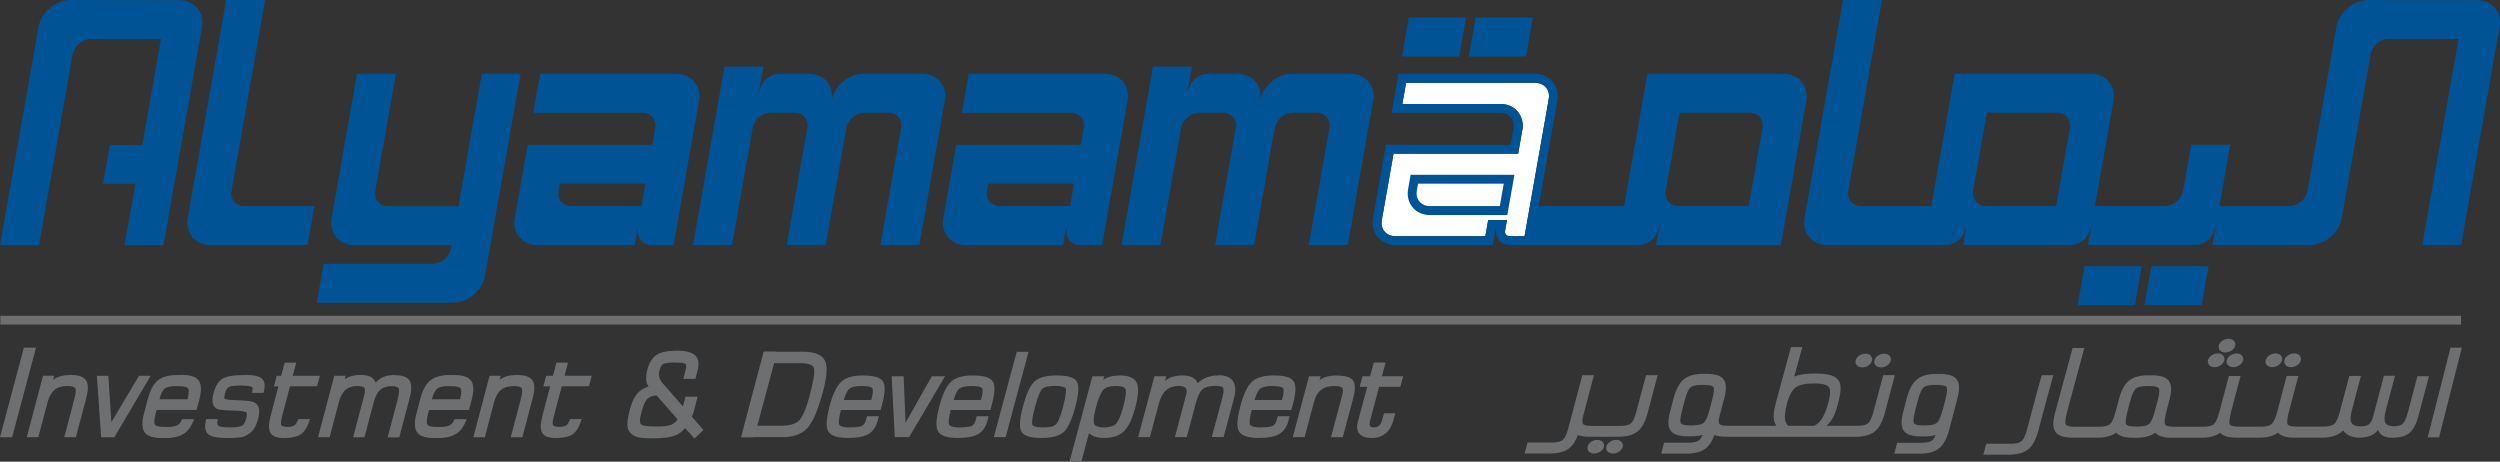 <?xml version="1.0" encoding="UTF-8"?>
<svg id="Layer_2" xmlns="http://www.w3.org/2000/svg" viewBox="0 0 332 61.31">
  <rect x="0" y="0" width="332" height="61.31" fill="#333333" stroke="none"/>
  <defs>
    <style>
      .cls-1 {
        fill: #fff;
      }

      .cls-2 {
        fill: #005496;
      }

      .cls-3 {
        fill: #6d6f71;
      }
    </style>
  </defs>
  <g id="Layer_2-2" data-name="Layer_2">
    <g>
      <path class="cls-1" d="M200.47,31.36h.03c-.22,0-.39-.08-.51-.21-.11-.13-.15-.32-.11-.54l.25-1.39h-2.5l-.17.98-.21,1.17h-11.92c-.61,0-1.13-.22-1.46-.62-.34-.4-.47-.95-.36-1.55l1.55-8.79h2.85s0,.01,0,.01h13.7l.17-.98.39-2.21c.16-.88-.07-1.75-.61-2.4-.54-.65-1.37-1.02-2.26-1.02h-13.07l.5-2.81h17.11c.61,0,1.13.22,1.47.62.34.4.47.95.36,1.55h0s-3.21,18.2-3.21,18.2h-1.97Z"/>
      <path class="cls-1" d="M199.17,27.37h-9.31c-1.02,0-1.75-.74-1.74-1.7,0-.11.01-.22.03-.33l.17-.95h11.38l-.53,2.98Z"/>
    </g>
    <g id="Layer_2-3" data-name="Layer_2">
      <g id="Layer_1-2" data-name="Layer_1">
        <g>
          <path class="cls-2" d="M32.45,27.38c-1.13,0-1.91-.91-1.71-2.04L35.21,0h-5.17l-5.11,28.98c-.35,1.96,1,3.56,2.99,3.56h12.92l.91-5.17h-9.31Z"/>
          <path class="cls-2" d="M89.45,32.54l3.38-19.18c.34-1.96-1-3.56-2.99-3.56h-18.1l-.91,5.17h14.48c1.14,0,1.91.92,1.71,2.04l-.39,2.22h-11.38,0s-5.17-.01-5.17-.01l-1.72,9.77c-.35,1.96,1,3.56,2.99,3.56h12.91l.38-2.15h.1c-.2,1.16.58,2.12,1.75,2.15h2.96ZM85.19,27.37h-9.31c-1.14,0-1.91-.92-1.71-2.04l.17-.95h11.38l-.53,2.98Z"/>
          <path class="cls-2" d="M146.36,32.54l3.38-19.18c.35-1.96-1-3.56-2.99-3.56h-18.1l-.91,5.17h14.48c1.14,0,1.91.92,1.71,2.04l-.39,2.22h-11.38,0s-5.17-.01-5.17-.01l-1.72,9.77c-.34,1.96,1,3.56,2.99,3.56h12.91l.38-2.15h.1c-.21,1.16.58,2.12,1.75,2.15h2.96ZM142.1,27.37h-9.31c-1.14,0-1.91-.92-1.71-2.04l.17-.95h11.38l-.53,2.98Z"/>
          <path class="cls-2" d="M122.46,9.8h-7.79c-1.93,0-3.77,1.5-4.2,3.38.23-1.87-1.09-3.38-3.01-3.38h-4.23.2c-1.18.03-2.3.98-2.5,2.15h-.1l.38-2.15h0l.17-.95h-5.17l-2.9,16.43h.01l-1.28,7.26h5.17l2.74-15.54c.2-1.12,1.29-2.04,2.43-2.04h3.13c1.13,0,1.89.9,1.71,2.01l-2.74,15.56h5.17l2.75-15.56c.21-1.11,1.29-2.01,2.42-2.01h3.13c1.14,0,1.91.92,1.71,2.04l-2.74,15.54h5.17l3.38-19.18c.34-1.96-1-3.56-2.99-3.56Z"/>
          <path class="cls-2" d="M179.37,9.8h-7.79c-1.93,0-3.77,1.5-4.2,3.38.23-1.87-1.09-3.38-3.01-3.38h-4.23.21c-1.18.03-2.3.98-2.51,2.15h-.1l.38-2.15h0l.17-.95h-5.17l-2.9,16.43h0l-1.28,7.26h5.17l2.74-15.54c.2-1.12,1.29-2.04,2.43-2.04h3.13c1.13,0,1.89.9,1.71,2.01l-2.75,15.56h5.17l2.75-15.56c.21-1.11,1.29-2.01,2.42-2.01h3.13c1.14,0,1.9.92,1.71,2.04l-2.74,15.54h5.17l3.38-19.18c.35-1.96-1-3.56-2.99-3.56Z"/>
          <polygon class="cls-2" points="193.78 7.5 194.69 2.33 187.09 2.33 186.18 7.5 193.78 7.5"/>
          <path class="cls-2" d="M23.84.02l-14.47-.02C7.38,0,5.47,1.61,5.12,3.57L.01,32.55h5.17L9.65,7.21c.2-1.12,1.29-2.03,2.43-2.03h9.3l-2.48,14.06h-4.31l-.91,5.17h4.3l-1.44,8.15h5.17L26.83,3.59c.34-1.96-1-3.56-2.99-3.56Z"/>
          <polygon class="cls-2" points="202.65 7.5 203.56 2.33 195.96 2.33 195.05 7.5 202.65 7.5"/>
          <polygon class="cls-2" points="283.51 40.52 284.43 35.35 276.83 35.35 275.91 40.52 283.51 40.52"/>
          <polygon class="cls-2" points="292.39 40.52 293.3 35.35 285.7 35.35 284.79 40.52 292.39 40.52"/>
          <path class="cls-2" d="M63.98,9.8l-3.1,17.59h-9.33c-1.14,0-1.91-.91-1.71-2.04l2.74-15.55h-5.17l-3.38,19.19c-.35,1.96,1,3.56,2.99,3.56h12.94l-.08.45c-.2,1.12-1.29,2.03-2.43,2.03h-14.47l-.91,5.17h18.08c1.99,0,3.9-1.6,4.25-3.56l4.74-26.85h-5.17Z"/>
          <path class="cls-2" d="M328.96.02h-12.87s0-.02,0-.02h-.9s-.66,0-.66,0c-1.99,0-3.9,1.6-4.25,3.56l-3.87,21.95c-.28,1.04-1.31,1.86-2.39,1.86h-9.29l1.44-8.16h-5.17l-1.08,6.12c-.2,1.12-1.29,2.04-2.43,2.04h-9.29l2.47-14.01c.34-1.96-1-3.56-2.99-3.56h-18.1l-3.1,17.57h-9.32c-1.14,0-1.9-.92-1.71-2.04l4.47-25.34h-5.17l-5.11,28.98c-.35,1.96,1,3.56,2.99,3.56h15.85c1.18-.03,2.3-.99,2.51-2.15h.1l-.38,2.15h14.58-.25c1.18-.03,2.3-.98,2.51-2.15h.1l-.38,2.15h14.31c1.18-.03,2.3-.98,2.51-2.15h.1l-.38,2.15h12.92c1.99,0,3.9-1.6,4.25-3.56l3.87-21.95c.28-1.04,1.31-1.86,2.39-1.86h9.26l-4.83,27.37h5.17l5.11-28.97c.34-1.96-1-3.56-2.99-3.56ZM274.88,17l-1.83,10.37h-9.31c-1.14,0-1.91-.92-1.71-2.04l1.83-10.37h9.31c1.14,0,1.9.92,1.71,2.04Z"/>
          <rect class="cls-3" x=".05" y="41.94" width="326.78" height="1.16"/>
          <polygon class="cls-3" points="4.78 46.17 4.5 46.17 3.34 46.17 3.17 46.17 3.13 46.33 .07 57.8 0 58.07 .28 58.07 1.44 58.07 1.61 58.07 1.65 57.91 4.71 46.44 4.78 46.17"/>
          <path class="cls-3" d="M9.35,49.8c-.67,0-1.24.1-1.71.3-.21.09-.41.21-.59.34l.07-.27.07-.27h-1.48l-.04.16-2.04,7.73-.07.27h1.53l.04-.16,1.19-4.49c.2-.75.51-1.3.93-1.64.41-.34.99-.51,1.7-.51.56,0,.92.1,1.04.28.07.11.15.45-.11,1.42l-1.27,4.83-.07.27h1.54l.04-.16,1.34-5.07c.29-1.1.28-1.86-.04-2.33-.33-.48-1-.71-2.05-.71Z"/>
          <polygon class="cls-3" points="20.01 49.91 19.63 49.91 18.58 49.91 18.45 49.91 18.39 50.02 14.79 56.07 14.4 50.11 14.39 49.91 14.19 49.91 13.09 49.91 12.86 49.91 12.88 50.14 13.42 57.87 13.44 58.07 13.64 58.07 15.06 58.07 15.18 58.07 15.24 57.97 19.82 50.23 20.01 49.91"/>
          <path class="cls-3" d="M52.35,49.8c-.6,0-1.13.11-1.56.32-.32.16-.63.39-.91.7-.1-.29-.28-.52-.52-.69-.34-.23-.83-.34-1.51-.34-.62,0-1.15.1-1.59.3-.18.08-.34.18-.49.3l.06-.22.07-.27h-1.51l-.04.16-2.04,7.73-.07.27h1.54l.04-.16,1.18-4.49c.2-.75.5-1.3.89-1.64.38-.34.9-.51,1.55-.51.68,0,.89.15.95.24.06.09.15.35-.04,1.06l-1.38,5.24-.07.27h1.5l.04-.16,1.19-4.49c.2-.76.49-1.32.87-1.65.37-.33.87-.49,1.49-.49.52,0,.85.1.95.29.06.12.13.48-.15,1.54,0,0-1.24,4.71-1.24,4.71l-.07.27h1.54l.04-.16,1.34-5.07c.29-1.12.29-1.88-.02-2.34-.31-.47-.98-.7-2.03-.7Z"/>
          <path class="cls-3" d="M68.65,49.8c-.67,0-1.25.1-1.71.3-.21.09-.41.21-.59.34l.07-.26.07-.27h-1.48l-.04.16-2.04,7.73-.07.27h1.53l.04-.16,1.18-4.49c.2-.75.51-1.3.93-1.64.41-.34.98-.51,1.7-.51.56,0,.93.1,1.04.28.07.11.15.45-.11,1.42l-1.27,4.83-.07.27h1.54l.04-.16,1.34-5.07c.29-1.1.28-1.87-.04-2.33-.33-.48-1-.71-2.05-.71Z"/>
          <path class="cls-3" d="M91.88,55.32c.06-.15.11-.27.15-.37.06-.16.1-.28.12-.39,0,0,.42-1.61.42-1.61l.07-.27h-1.61l-.04.16-.3,1.13-2.61-2.99s-.02-.02-.04-.04l-.03-.03c-.45-.52-.6-1.08-.43-1.71.12-.44.27-.72.47-.85.12-.08.47-.21,1.55-.21,1.21,0,1.42.17,1.45.2.05.06.15.25-.01.86l-.22.84-.07.27h1.6l.04-.16.24-.92c.24-.93.14-1.61-.31-2.04-.44-.41-1.23-.62-2.42-.62s-2.13.18-2.7.55c-.57.37-.99,1.04-1.23,1.97-.15.57-.2,1.07-.14,1.48.04.29.15.55.3.77-.59.17-1.08.46-1.45.87-.43.48-.78,1.2-1.03,2.16-.19.72-.3,1.31-.33,1.73-.02.45.03.81.17,1.07.22.39.55.66.99.82.42.15,1.11.22,2.1.22,1.39,0,2.37-.11,2.99-.34.55-.2,1.03-.55,1.41-1.02l1.09,1.22.15.17.16-.15.89-.85.15-.14-.14-.16-1.42-1.62ZM87.51,56.64c-.9,0-1.52-.03-1.85-.09-.35-.06-.5-.17-.56-.24-.08-.1-.12-.25-.12-.45,0-.24.09-.66.24-1.25.22-.83.48-1.39.78-1.67.27-.26.68-.4,1.21-.42l2.77,3.17c-.19.31-.45.54-.79.69-.4.17-.97.26-1.69.26Z"/>
          <polygon class="cls-3" points="103.01 46.7 102.74 46.7 101.58 46.7 101.41 46.7 101.37 46.86 98.48 57.8 98.41 58.07 98.69 58.07 99.85 58.07 100.02 58.07 100.06 57.91 102.94 46.97 103.01 46.7"/>
          <path class="cls-3" d="M24.09,49.8h-.51c-1.14,0-2.02.24-2.61.72-.59.48-1.05,1.31-1.35,2.49,0,0-.48,1.84-.48,1.84-.32,1.2-.3,2.04.06,2.55.36.52,1.12.77,2.3.77h.51c1.03,0,1.85-.2,2.43-.59.52-.35.93-.9,1.22-1.62l.12-.3h-1.59l-.06.12c-.14.31-.32.53-.52.66-.27.17-.72.26-1.34.26h-.51c-.86,0-1.11-.19-1.18-.31-.08-.12-.17-.47.08-1.44,0,0,.02-.07.02-.07.04-.14.06-.25.09-.33.01-.04.02-.07.03-.11h5.14s.17,0,.17,0l.04-.16.31-1.17c.32-1.21.3-2.05-.06-2.56-.36-.52-1.12-.77-2.3-.77ZM24.95,52.88s-.02.07-.04.14h-3.73s0-.03,0-.03c.18-.68.41-1.14.68-1.37.27-.22.75-.34,1.42-.34h.51c.86,0,1.11.19,1.19.3.08.11.18.44-.05,1.3Z"/>
          <path class="cls-3" d="M42.49,49.91h-3.61l.39-1.48.07-.27h-1.54l-.04.16-.42,1.59h-.59l-.04.16-.26.97-.07.27h.59l-1.01,3.83c-.29,1.11-.31,1.87-.06,2.32.27.48.85.71,1.79.71,1.14,0,1.94-.2,2.43-.62.37-.32.69-.86.95-1.61l.1-.29h-1.56l-.05.14c-.12.31-.25.53-.38.64-.2.18-.54.26-1.01.26-.44,0-.72-.08-.81-.22-.04-.08-.13-.33.07-1.07l1.08-4.1h3.6l.04-.16.26-.97.07-.27Z"/>
          <path class="cls-3" d="M32.52,49.8c-1.46,0-2.43.16-2.97.49-.54.33-.93.96-1.18,1.87-.15.56-.19.99-.14,1.3.06.34.23.61.51.8.14.1.47.21,1.82.25.37.01.73.03,1.06.04.92.05,1.08.2,1.11.23.03.04.12.22-.04.82-.12.46-.3.78-.52.93-.16.11-.58.23-1.7.23-1.04,0-1.38-.14-1.48-.22-.13-.1-.17-.31-.11-.63l.05-.26h-1.54l-.04.17c-.21.86-.12,1.46.27,1.82.38.36,1.24.53,2.61.53.66,0,1.17-.02,1.54-.07.4-.05.7-.13.92-.26.43-.24.77-.52,1-.84.23-.31.42-.76.58-1.36.16-.59.2-1.04.13-1.37-.07-.35-.28-.63-.62-.82-.16-.09-.41-.15-.78-.2-.33-.04-.8-.08-1.44-.1-.1,0-.23,0-.44-.02-.95-.02-1.21-.13-1.28-.18-.03-.02-.05-.04-.06-.12,0-.06,0-.2.1-.57.12-.44.28-.73.5-.86.16-.09.54-.2,1.5-.2,1.05,0,1.41.11,1.53.17.07.04.22.12.13.46,0,0-.02.07-.02.07l-.07.27h1.54l.04-.16c.21-.8.13-1.38-.25-1.73-.36-.33-1.1-.49-2.26-.49Z"/>
          <path class="cls-3" d="M74.97,49.91l.39-1.48.07-.27h-1.54l-.04.16-.42,1.59h-.9l-.04.16-.26.97-.07.27h.9l-1.01,3.83c-.29,1.11-.31,1.87-.06,2.32.26.48.85.71,1.79.71,1.14,0,1.94-.2,2.43-.62.37-.32.68-.85.95-1.61l.1-.29h-1.56l-.05.14c-.12.31-.24.53-.38.64-.2.18-.54.26-1.01.26-.44,0-.72-.08-.81-.22-.06-.09-.12-.36.07-1.07,0,0,.88-3.33,1.08-4.1h3.61l.04-.16.26-.97.07-.27h-3.61Z"/>
          <path class="cls-3" d="M62.57,50.57c-.36-.52-1.12-.77-2.3-.77h-.51c-1.14,0-2.02.24-2.61.72-.59.47-1.04,1.31-1.35,2.49l-.48,1.84c-.32,1.21-.3,2.04.06,2.55.36.52,1.12.77,2.31.77h.51c1.03,0,1.85-.2,2.43-.59.53-.35.94-.9,1.22-1.62l.12-.3h-1.6l-.06.12c-.14.31-.32.53-.52.66-.27.17-.73.26-1.34.26h-.51c-.86,0-1.11-.19-1.18-.31-.08-.12-.17-.47.08-1.44.04-.17.08-.3.11-.39,0-.04.02-.07.03-.11h5.14s.16,0,.16,0l.04-.16.31-1.17c.32-1.21.3-2.05-.06-2.56ZM61.14,52.88s-.02.07-.04.14h-3.73s0-.03,0-.03c.18-.68.41-1.14.68-1.37.27-.22.75-.34,1.42-.34h.51c.86,0,1.12.19,1.19.3.08.11.18.44-.05,1.3Z"/>
          <polygon class="cls-3" points="325.43 46.17 322.4 58.08 323.91 58.08 326.93 46.17 325.43 46.17"/>
          <g>
            <path class="cls-3" d="M302.18,46.94c-.58,0-1.15.38-1.29.86-.07.24-.03.48.13.66.16.19.43.3.73.3.58,0,1.15-.38,1.29-.86.07-.25.03-.48-.13-.67-.16-.19-.43-.3-.73-.3Z"/>
            <path class="cls-3" d="M304.67,46.94c-.58,0-1.14.38-1.29.86-.07.24-.02.48.13.66.16.19.43.3.74.3.58,0,1.14-.38,1.29-.86.07-.25.02-.48-.13-.67-.16-.19-.43-.3-.73-.3Z"/>
          </g>
          <g>
            <path class="cls-3" d="M294.52,46.94c-.58,0-1.15.38-1.29.86-.07.24-.03.48.13.66.16.19.43.3.73.3.58,0,1.15-.38,1.29-.86.07-.25.03-.48-.13-.67-.16-.19-.43-.3-.73-.3Z"/>
            <path class="cls-3" d="M297.01,46.94c-.58,0-1.15.38-1.29.86-.07.24-.02.48.13.66.16.19.43.3.73.3.58,0,1.15-.38,1.29-.86.07-.25.03-.48-.13-.67-.16-.19-.43-.3-.73-.3Z"/>
            <path class="cls-3" d="M295.95,44.99c-.58,0-1.15.38-1.29.86-.07.24-.02.48.13.66.16.19.43.3.74.3.58,0,1.15-.38,1.29-.86.07-.25.03-.48-.13-.66-.16-.19-.43-.3-.73-.3Z"/>
          </g>
          <path class="cls-3" d="M271.14,49.82c-.32,1.05-1.64,6.04-1.64,6.04l-.33,1.24c-.2.74-.43,1.24-.71,1.48-.27.23-.74.35-1.4.35h-3.29l-.04.16-.27,1.02-.07.27h3.39c1.13,0,1.99-.24,2.57-.72.59-.47,1.02-1.28,1.33-2.45,0,0,1.99-7.38,1.99-7.38h-1.54Z"/>
          <path class="cls-3" d="M321.05,49.9l-1.26,4.78c-.27,1.02-.53,1.43-.7,1.59-.24.22-.63.34-1.17.34-.58,0-.96-.15-1.13-.44-.18-.31-.17-.85.03-1.6,0,0,1.22-4.62,1.22-4.62l.02-.05h-1.48l-1.4,5.31c-.15.57-.34.94-.57,1.13-.22.18-.61.28-1.14.28-.6,0-1-.15-1.18-.45-.19-.31-.19-.83,0-1.54.28-1.06,1.23-4.66,1.23-4.66l.02-.05h-1.55l-1.23,4.64c-.24.92-.5,1.51-.77,1.74-.26.23-.74.35-1.42.35h-3.62c-.85,0-1.08-.18-1.15-.29-.06-.09-.15-.42.13-1.55.18-.69,1.12-4.25,1.26-4.77.01-.04.02-.07.02-.07v-.05s-1.54,0-1.54,0l-1.29,4.9s-.01.04-.02.07c-.27.9-.51,1.27-.68,1.42-.26.23-.74.35-1.41.35h-3c-.85,0-1.08-.18-1.15-.29-.06-.09-.15-.45.17-1.69,0,0,1.24-4.7,1.24-4.7v-.05s-1.54,0-1.54,0l-1.29,4.9s0,.03-.01.05c-.27.92-.52,1.29-.68,1.44-.26.23-.74.35-1.41.35h-3.93c-.85,0-1.09-.18-1.15-.29-.06-.09-.16-.44.17-1.69v-.02s0-.01,0-.01c.14-.51.4-1.53.4-1.53.32-1.2.3-2.03-.05-2.53-.36-.51-1.1-.76-2.26-.76h-.5c-1.12,0-1.98.24-2.56.72-.58.47-1.03,1.3-1.33,2.47l-.46,1.73c-.28,1.01-.54,1.4-.72,1.56-.26.23-.74.35-1.41.35h-3.31c-.84,0-1.08-.18-1.15-.29-.06-.09-.16-.45.17-1.69,0,0,2.29-8.48,2.29-8.48h-1.56l-2.33,8.63c-.32,1.19-.3,2.02.06,2.52.36.51,1.1.76,2.26.76h3.31c1.08,0,1.92-.23,2.5-.67.38.45,1.09.68,2.19.68h.5c1.08,0,1.92-.23,2.5-.67.38.45,1.09.67,2.18.67h3.93c1.09,0,1.93-.23,2.5-.67.38.44,1.09.66,2.18.66h3c1.08,0,1.92-.23,2.5-.67.38.45,1.09.67,2.18.67h3.62c1.12,0,1.98-.24,2.56-.71.09-.08.18-.17.27-.26.17.26.46.48.75.65.34.21.82.32,1.44.32s1.18-.11,1.61-.32c.32-.16.6-.4.85-.7.12.29.3.52.53.69.33.23.79.34,1.4.34,1,0,1.76-.22,2.26-.65.51-.43.9-1.18,1.19-2.28,0,0,1.37-5.19,1.37-5.19v-.05s-1.5,0-1.5,0ZM286.51,53.24s-.04.16-.09.36h0l-.04.17-.27,1.03s-.01.05-.02.08c-.27.9-.51,1.26-.68,1.41-.26.23-.74.35-1.41.35h-.5c-.85,0-1.08-.18-1.15-.29-.06-.1-.15-.45.17-1.69l.35-1.31c.3-1.15.58-1.58.76-1.74.25-.22.72-.34,1.4-.34h.5c.86,0,1.1.18,1.17.29.06.1.16.45-.17,1.67Z"/>
          <g>
            <path class="cls-2" d="M236.88,9.8h-18.1l-3.1,17.57h-11.34l2.47-14.01c.04-.21.06-.42.05-.63-.01-1.66-1.27-2.93-3.04-2.93h-18.1l-.91,5.17h14.48c1.01,0,1.73.73,1.74,1.68,0,.12,0,.24-.03.36l-.39,2.21h-11.38,0s-5.17-.01-5.17-.01l-1.72,9.77c-.03.2-.05.39-.05.58-.01,1.68,1.26,2.98,3.04,2.98h12.91l.38-2.14h.1c-.02.13-.03.25-.03.37,0,.99.74,1.75,1.78,1.77h17.22c1.18-.03,2.3-.98,2.51-2.15h.1l-.38,2.15h16.58s3.38-19.18,3.38-19.18c.35-1.96-1-3.56-2.99-3.56ZM200.47,31.36h.03c-.22,0-.39-.08-.51-.21-.11-.13-.15-.32-.11-.54l.25-1.39h-2.5l-.17.98-.21,1.17h-11.92c-.61,0-1.13-.22-1.46-.62-.34-.4-.47-.95-.36-1.55l1.55-8.79h2.85s0,.01,0,.01h13.7l.17-.98.39-2.21c.16-.88-.07-1.75-.61-2.4-.54-.65-1.37-1.02-2.26-1.02h-13.07l.5-2.81h17.11c.61,0,1.13.22,1.47.62.34.4.47.95.36,1.55h0s-3.21,18.2-3.21,18.2h-1.97ZM234.06,17l-1.83,10.37h-9.31c-1.14,0-1.91-.92-1.71-2.04l1.83-10.37h9.31c1.14,0,1.91.92,1.71,2.04Z"/>
            <path class="cls-2" d="M188.32,23.21h-.99l-.17.98-.17.95c-.15.88.07,1.76.61,2.4.54.65,1.37,1.02,2.26,1.02h10.31l.17-.98.53-2.98.24-1.39h-12.79ZM199.17,27.37h-9.31c-1.02,0-1.75-.74-1.74-1.7,0-.11.01-.22.03-.33l.17-.95h11.38l-.53,2.98Z"/>
          </g>
          <g>
            <path class="cls-3" d="M109.54,47.87c-.4-.78-1.37-1.16-2.98-1.16h-5.02l-3.04,11.34h5.45c1.48,0,2.6-.43,3.33-1.27.71-.83,1.38-2.4,2.02-4.81.54-2.01.62-3.36.24-4.1ZM107.55,52.46c-.47,1.75-.95,2.88-1.42,3.37-.45.47-1.28.71-2.46.71h-3.1l2.23-8.31h3.46c.73,0,1.65.11,1.82.62.11.33.1,1.22-.54,3.61Z"/>
            <path class="cls-3" d="M114.57,49.86c-1.29,0-2.25.28-2.86.84-.6.56-1.1,1.59-1.52,3.17-.46,1.72-.53,2.83-.21,3.4.33.6,1.2.89,2.66.89,1.21,0,2.09-.17,2.68-.51.6-.35,1.02-.95,1.25-1.81l.14-.57h-1.58l-.11.42c-.12.45-.3.74-.54.86-.18.09-.61.21-1.63.21-1.1,0-1.33-.25-1.39-.36-.07-.15-.14-.6.21-1.95h5.27l.21-.77c.41-1.53.44-2.53.1-3.04-.35-.53-1.22-.78-2.67-.78ZM115.74,52.94l-.04.18h-3.65c.28-.93.55-1.32.73-1.48.29-.25.84-.38,1.65-.38,1.06,0,1.33.19,1.4.28.07.08.19.38-.08,1.4Z"/>
            <polygon class="cls-3" points="123.75 49.97 121.33 54.24 120.26 56.13 120 49.97 118.41 49.97 118.83 58.05 120.73 58.05 125.5 49.97 123.75 49.97"/>
            <path class="cls-3" d="M131.82,50.64c-.35-.53-1.22-.78-2.67-.78-1.29,0-2.26.28-2.86.84-.6.56-1.1,1.59-1.52,3.17-.46,1.72-.53,2.83-.21,3.4.33.6,1.2.89,2.66.89,1.21,0,2.09-.17,2.68-.51.6-.35,1.02-.95,1.25-1.81l.14-.57h-1.58l-.11.42c-.12.45-.3.74-.54.86-.18.09-.61.21-1.63.21-1.09,0-1.33-.25-1.39-.36-.07-.15-.14-.6.21-1.95h5.27l.21-.77c.41-1.53.44-2.53.1-3.04ZM130.32,52.94l-.04.18h-3.65c.28-.93.55-1.32.73-1.48.29-.25.84-.38,1.65-.38,1.06,0,1.33.19,1.4.28.07.08.19.38-.08,1.4Z"/>
            <polygon class="cls-3" points="135.02 46.72 131.98 58.05 133.55 58.05 136.59 46.72 135.02 46.72"/>
            <path class="cls-3" d="M143.02,50.71c-.32-.58-1.19-.85-2.65-.85s-2.4.26-2.98.79c-.57.52-1.07,1.6-1.53,3.3-.46,1.71-.53,2.81-.23,3.36.32.57,1.18.85,2.64.85s2.41-.26,2.99-.79c.57-.52,1.07-1.6,1.53-3.3.46-1.71.53-2.81.23-3.36ZM141.2,53.95c-.44,1.63-.76,2.21-.95,2.4-.18.19-.63.41-1.73.41-1.18,0-1.38-.26-1.42-.34-.05-.12-.13-.59.34-2.35.44-1.63.76-2.21.95-2.41.18-.19.63-.41,1.72-.41,1.18,0,1.39.26,1.42.34.05.12.13.6-.34,2.35Z"/>
            <path class="cls-3" d="M150.97,50.86c-.3-.66-1.05-1-2.23-1-.91,0-1.66.2-2.24.58l.15-.47h-1.58l-3.04,11.34h1.57l1.02-3.8c.39.43,1.08.65,2.05.65,1.12,0,1.99-.3,2.6-.9.6-.59,1.08-1.6,1.48-3.08.43-1.61.5-2.7.22-3.32ZM149.16,54.04c-.3,1.13-.62,1.88-.95,2.23-.31.33-.84.49-1.58.49-.51,0-1.15-.08-1.32-.44-.1-.23-.15-.8.22-2.18.33-1.22.66-2.02,1-2.38.32-.33.87-.5,1.66-.5.51,0,1.14.07,1.28.42.07.19.13.74-.31,2.37Z"/>
            <path class="cls-3" d="M161.79,49.86c-1.12,0-2.04.35-2.74,1.03-.19-.54-.73-1.03-2.07-1.03-.9,0-1.66.24-2.27.71l.17-.6h-1.57l-2.17,8.08h1.57l1.2-4.5c.41-1.55,1.27-2.3,2.62-2.3.47,0,.79.1.94.3.14.18.16.48.05.88l-1.49,5.61h1.57l1.23-4.58c.24-.88.53-1.48.88-1.78.34-.29.92-.44,1.7-.44.72,0,.94.16,1.01.25.07.1.15.38-.05,1.16l-1.44,5.38h1.57l1.38-5.15c.28-1.03.21-1.81-.18-2.33-.37-.48-1.01-.72-1.9-.72Z"/>
            <path class="cls-3" d="M171.79,50.64c-.35-.53-1.22-.78-2.67-.78-1.29,0-2.26.28-2.86.84-.6.56-1.1,1.59-1.52,3.17-.46,1.72-.53,2.83-.21,3.4.33.6,1.2.89,2.66.89,1.21,0,2.09-.17,2.68-.51.6-.35,1.02-.95,1.25-1.81l.14-.57h-1.58l-.11.42c-.12.45-.3.74-.54.86-.18.09-.61.21-1.63.21-1.1,0-1.33-.25-1.39-.36-.07-.15-.14-.6.21-1.95h5.27l.21-.77c.41-1.53.44-2.53.1-3.04ZM170.29,52.94l-.04.18h-3.65c.28-.93.55-1.32.73-1.48.29-.25.84-.38,1.65-.38,1.06,0,1.33.19,1.4.28.07.08.19.38-.08,1.4Z"/>
            <path class="cls-3" d="M177.52,49.86c-.95,0-1.72.21-2.29.61l.15-.5h-1.54l-2.16,8.08h1.57l1.27-4.75c.37-1.37,1.23-2.04,2.62-2.04.79,0,1.04.15,1.11.25.06.07.17.33-.04,1.11l-1.46,5.44h1.57l1.37-5.12c.31-1.16.31-1.95,0-2.4-.32-.45-1.03-.67-2.17-.67Z"/>
            <path class="cls-3" d="M183.14,51.37h2.82l.38-1.4h-2.82l.49-1.83h-1.57l-.49,1.83h-1.01l-.38,1.4h1.01l-1.24,4.62c-.18.67-.13,1.19.16,1.57.31.4.88.6,1.69.6,1.48,0,2.45-.81,2.89-2.42l.22-.86h-1.48l-.29.97c-.17.62-.51.91-1.09.91-.23,0-.39-.05-.47-.16-.1-.14-.11-.4-.01-.76l1.2-4.48Z"/>
          </g>
          <g>
            <path class="cls-3" d="M212.13,58.41c-.58,0-1.15.38-1.29.86-.07.24-.02.48.13.66.16.19.43.3.73.3.58,0,1.15-.38,1.29-.86.07-.24.02-.48-.13-.66-.16-.19-.43-.3-.73-.3Z"/>
            <path class="cls-3" d="M214.62,58.41c-.58,0-1.14.38-1.29.86-.07.24-.02.48.13.66.16.19.43.3.74.3.58,0,1.15-.38,1.29-.86.07-.25.02-.48-.13-.66-.16-.19-.43-.3-.73-.3Z"/>
            <path class="cls-3" d="M259.88,50.42c-.36-.51-1.1-.76-2.25-.76h-.5c-1.12,0-1.98.24-2.56.72-.58.47-1.03,1.3-1.34,2.47l-.48,1.82c-.31,1.19-.29,2.02.06,2.52.35.51,1.09.76,2.26.76h.5c.57,0,1.07-.06,1.5-.18-.14.31-.28.54-.44.68-.26.23-.74.35-1.4.35h-3.29l-.04.16-.27,1.02-.07.27h3.39c1.13,0,1.99-.24,2.57-.72.58-.48,1.02-1.28,1.33-2.46,0,0,.36-1.34.61-2.3h0s0-.02.01-.04c.13-.5.23-.89.23-.89.12-.45.23-.89.23-.89.32-1.2.3-2.03-.05-2.53ZM258.35,53.09l-.35,1.31c-.3,1.14-.58,1.58-.77,1.74-.26.23-.73.35-1.41.35h-.5c-.85,0-1.08-.18-1.15-.29-.06-.09-.16-.45.17-1.69,0,0,.34-1.31.34-1.31.3-1.15.58-1.58.76-1.74.25-.22.72-.34,1.4-.34h.5c.86,0,1.1.18,1.17.29.06.09.16.45-.17,1.67Z"/>
            <path class="cls-3" d="M247.3,48.8c.58,0,1.15-.38,1.29-.86.07-.25.02-.48-.13-.67-.16-.19-.43-.3-.73-.3-.58,0-1.15.38-1.29.86-.07.24-.03.48.13.66.16.19.43.3.73.3Z"/>
            <path class="cls-3" d="M249.79,48.8c.58,0,1.15-.38,1.29-.86.07-.25.02-.48-.13-.67-.16-.19-.43-.3-.73-.3-.58,0-1.15.38-1.29.86-.07.24-.02.48.13.66.16.19.43.3.74.3Z"/>
            <path class="cls-3" d="M251.63,49.82h-1.54l-1.23,4.64c-.3,1.14-.58,1.58-.77,1.74-.26.23-.74.35-1.42.35h-4.11c.25-.21.46-.45.65-.73.32-.49.61-1.2.85-2.12.24-.9.36-1.56.37-2.04.02-.51-.08-.91-.3-1.19-.25-.32-.63-.55-1.14-.68-.48-.12-1.17-.19-2.05-.19-1.1,0-1.98.13-2.66.41l1.07-3.92h-1.51l-1.94,7.15-.07.27h0c-.01.05-.03.11-.04.16-.24.92-.3,1.62-.2,2.14.06.28.17.53.33.74h-6.46c-.85,0-1.08-.18-1.15-.29-.04-.06-.09-.23-.04-.67.07-.28.15-.57.22-.83h0s0-.02.01-.04c.13-.5.23-.89.23-.89.12-.45.24-.89.24-.89.32-1.2.3-2.03-.05-2.53-.36-.51-1.1-.76-2.25-.76h-.5c-1.12,0-1.98.24-2.56.72-.58.47-1.03,1.3-1.34,2.47l-.48,1.82c-.31,1.19-.3,2.02.06,2.52.35.51,1.09.76,2.26.76h.5c.57,0,1.07-.06,1.5-.18-.14.31-.28.54-.44.68-.26.23-.74.35-1.4.35h-3.29l-.04.16-.27,1.02-.07.27h3.39c1.13,0,1.99-.24,2.57-.72.46-.37.82-.95,1.11-1.75.39.15.9.23,1.54.23h17.6c.93-.06,1.66-.3,2.17-.71.58-.47,1.02-1.3,1.33-2.46l1.31-4.95v-.05ZM224.86,56.49h-.5c-.85,0-1.08-.18-1.15-.29-.06-.09-.16-.45.17-1.69,0,0,.34-1.31.34-1.31.3-1.15.58-1.58.76-1.74.25-.22.72-.34,1.4-.34h.5c.86,0,1.1.18,1.17.29.06.09.16.45-.17,1.67l-.34,1.31c-.3,1.14-.58,1.58-.77,1.74-.26.23-.73.35-1.41.35ZM240.91,56.55h-3.41c-.15-.12-.27-.28-.35-.5-.19-.52-.15-1.3.12-2.32.02-.08.04-.15.06-.22v-.03c.3-1,.67-1.68,1.11-2.01.48-.37,1.33-.55,2.52-.55,1.27,0,1.73.26,1.9.48.17.22.3.75-.04,2.04-.31,1.17-.71,2.04-1.18,2.56-.22.24-.46.42-.72.55Z"/>
            <path class="cls-3" d="M217.37,54.47c-.3,1.14-.58,1.58-.77,1.74-.26.23-.74.35-1.42.35h-3.83c-.84,0-1.08-.18-1.15-.29-.04-.07-.1-.26-.02-.79.56-2.12,1.49-5.65,1.49-5.65h-1.54c-.24.89-1.55,5.87-1.55,5.87l-.33,1.24c-.2.74-.44,1.24-.71,1.48-.27.23-.74.35-1.4.35h-3.29l-.04.16-.27,1.02-.07.27h3.39c1.13,0,1.99-.24,2.57-.72.46-.37.82-.94,1.11-1.73.35.14.81.22,1.36.23h0s.19,0,.19,0h3.83c1.12,0,1.98-.24,2.56-.71.58-.47,1.02-1.3,1.33-2.46l1.31-4.95v-.05s-1.53,0-1.53,0l-1.23,4.64Z"/>
          </g>
        </g>
      </g>
    </g>
  </g>
</svg>